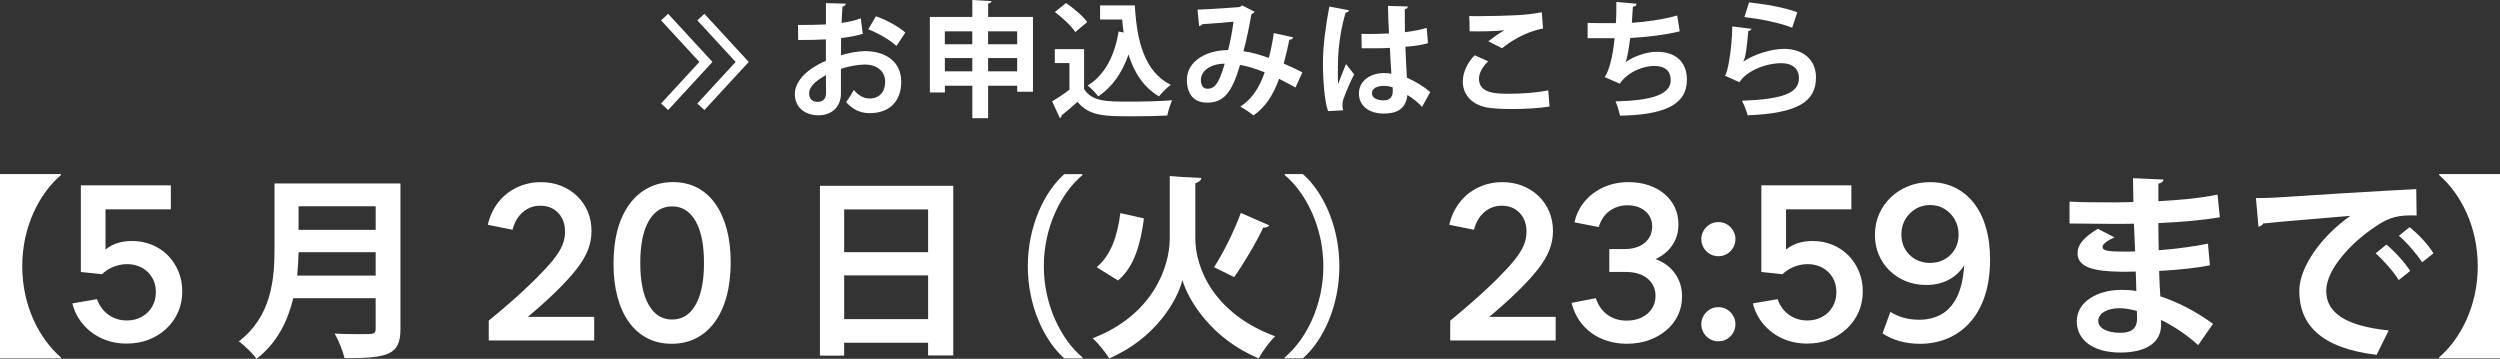 <?xml version="1.0" encoding="UTF-8"?>
<svg id="b" data-name="レイヤー 2" xmlns="http://www.w3.org/2000/svg" width="1037.3" height="148.86" viewBox="0 0 1037.3 148.86">
  <rect x="0" y="0" width="1037.3" height="148.86" fill="#333333" stroke="none"/>
  <defs>
    <style>
      .d {
        fill: #fff;
      }

      .e {
        fill: none;
        stroke: #fff;
        stroke-width: 4px;
      }
    </style>
  </defs>
  <g id="c" data-name="レイヤー 1">
    <g>
      <path class="d" d="M0,72.23h25.27v.4c-8.83,7.61-16.04,21.22-16.04,37.83s7.21,30.21,16.04,37.83v.41H0v-76.46Z"/>
      <path class="d" d="M52.64,142.56c-3.73,0-7.13-.68-10.2-2.05-3.07-1.37-5.7-3.31-7.87-5.82-2.17-2.51-3.7-5.45-4.56-8.8l10.25-1.77c.99,2.79,2.59,4.97,4.8,6.52,2.2,1.55,4.73,2.33,7.59,2.33,2.3,0,4.36-.51,6.2-1.54,1.83-1.03,3.26-2.42,4.28-4.19s1.54-3.8,1.54-6.1-.51-4.22-1.54-5.96-2.44-3.1-4.24-4.1c-1.8-.99-3.85-1.49-6.15-1.49-1.99,0-3.91.39-5.78,1.16-1.86.78-3.42,1.79-4.66,3.03l-8.76-.93v-35.96h37.35v9.97h-27.11v16.67c2.92-2.36,6.58-3.54,10.99-3.54,2.98,0,5.74.53,8.29,1.58s4.75,2.53,6.61,4.42c1.86,1.89,3.32,4.11,4.38,6.66s1.58,5.31,1.58,8.29-.59,5.98-1.77,8.62c-1.18,2.64-2.83,4.94-4.94,6.89-2.11,1.96-4.55,3.46-7.31,4.52-2.76,1.06-5.76,1.58-8.99,1.58Z"/>
      <path class="d" d="M166.16,76.12v60.34c0,10.85-5.1,12.15-23.25,12.15-.57-2.83-2.51-7.61-4.05-10.21,3.81.24,8.1.24,11.1.24,5.35,0,5.91,0,5.91-2.35v-12.55h-34.18c-2.27,9.4-6.72,18.63-15.23,25.11-1.46-2.03-5.26-5.75-7.37-7.21,13.69-10.45,14.82-26.08,14.82-38.64v-26.89h52.25ZM123.88,104.63c-.08,3.08-.24,6.32-.57,9.72h32.56v-9.72h-32ZM155.88,85.59h-32v9.8h32v-9.8Z"/>
      <path class="d" d="M202.79,141.24v-8.2c3.17-2.61,5.94-4.95,8.33-7.03,2.39-2.08,4.52-3.99,6.38-5.73,1.86-1.74,3.6-3.41,5.22-5.03,2.79-2.79,5.04-5.25,6.75-7.36s2.97-4.1,3.77-5.96c.81-1.86,1.21-3.79,1.21-5.78,0-2.17-.44-4.07-1.3-5.68-.87-1.62-2.07-2.87-3.59-3.77s-3.31-1.35-5.35-1.35c-2.79,0-5.22.89-7.27,2.66s-3.48,4.21-4.29,7.31l-10.25-2.05c.81-3.54,2.25-6.64,4.33-9.31,2.08-2.67,4.66-4.73,7.73-6.19,3.07-1.46,6.41-2.19,10.01-2.19,3.04,0,5.84.51,8.38,1.54,2.55,1.03,4.77,2.45,6.66,4.28,1.89,1.83,3.35,3.98,4.38,6.43,1.02,2.45,1.54,5.14,1.54,8.06,0,2.67-.5,5.28-1.49,7.83-.99,2.55-2.56,5.18-4.7,7.92-2.14,2.73-4.89,5.74-8.24,9.03-3.48,3.42-7.48,7.02-12.02,10.81h27.57v9.78h-43.78Z"/>
      <path class="d" d="M278.69,142.64c-3.73,0-7.08-.76-10.06-2.28-2.98-1.52-5.53-3.74-7.64-6.66-2.11-2.92-3.71-6.43-4.8-10.53-1.09-4.1-1.63-8.69-1.63-13.79s.57-10,1.72-14.16c1.15-4.16,2.81-7.7,4.98-10.62,2.17-2.92,4.78-5.15,7.82-6.71,3.04-1.55,6.43-2.33,10.15-2.33s7.16.78,10.11,2.33c2.95,1.55,5.45,3.79,7.5,6.71,2.05,2.92,3.62,6.41,4.71,10.48,1.09,4.07,1.63,8.65,1.63,13.74s-.56,9.91-1.68,14.07c-1.12,4.16-2.75,7.72-4.89,10.67-2.14,2.95-4.72,5.2-7.73,6.75-3.01,1.55-6.41,2.33-10.2,2.33ZM278.88,132.58c4.16,0,7.41-2.03,9.73-6.1,2.33-4.07,3.49-9.86,3.49-17.37s-1.16-13.3-3.49-17.37c-2.33-4.07-5.57-6.1-9.73-6.1s-7.41,2.03-9.73,6.1c-2.33,4.07-3.49,9.86-3.49,17.37s1.17,13.31,3.49,17.37c2.33,4.07,5.57,6.1,9.73,6.1Z"/>
      <path class="d" d="M340.21,77.09h55.32v70.39h-10.45v-5.27h-34.83v5.35h-10.04v-70.47ZM385.09,86.89h-34.83v17.74h34.83v-17.74ZM350.26,132.41h34.83v-18.14h-34.83v18.14Z"/>
      <path class="d" d="M601.72,141.24v-8.2c3.17-2.61,5.94-4.95,8.33-7.03,2.39-2.08,4.52-3.99,6.38-5.73,1.86-1.74,3.6-3.41,5.22-5.03,2.79-2.79,5.04-5.25,6.75-7.36s2.97-4.1,3.77-5.96c.81-1.86,1.21-3.79,1.21-5.78,0-2.17-.44-4.07-1.3-5.68-.87-1.62-2.07-2.87-3.59-3.77s-3.31-1.35-5.35-1.35c-2.79,0-5.22.89-7.27,2.66s-3.48,4.21-4.29,7.31l-10.25-2.05c.81-3.54,2.25-6.64,4.33-9.31,2.08-2.67,4.66-4.73,7.73-6.19,3.07-1.46,6.41-2.19,10.01-2.19,3.04,0,5.84.51,8.38,1.54,2.55,1.03,4.77,2.45,6.66,4.28,1.89,1.83,3.35,3.98,4.38,6.43,1.02,2.45,1.54,5.14,1.54,8.06,0,2.67-.5,5.28-1.49,7.83-.99,2.55-2.56,5.18-4.7,7.92-2.14,2.73-4.89,5.74-8.24,9.03-3.48,3.42-7.48,7.02-12.02,10.81h27.57v9.78h-43.78Z"/>
      <path class="d" d="M675.18,142.64c-3.67,0-7.06-.64-10.2-1.91-3.14-1.27-5.84-3.18-8.1-5.73-2.27-2.55-3.87-5.65-4.8-9.32l10.06-1.96c.99,2.98,2.61,5.28,4.84,6.89,2.24,1.62,4.91,2.42,8.01,2.42,2.3,0,4.35-.43,6.15-1.3,1.8-.87,3.21-2.08,4.24-3.63,1.02-1.55,1.54-3.32,1.54-5.31s-.51-3.74-1.54-5.26c-1.03-1.52-2.45-2.69-4.29-3.49-1.83-.81-3.99-1.21-6.47-1.21h-6.89v-9.5h6.43c2.3,0,4.3-.39,6.01-1.16,1.71-.78,3.03-1.88,3.96-3.31.93-1.43,1.4-3.07,1.4-4.94,0-1.74-.44-3.26-1.3-4.56-.87-1.3-2.07-2.33-3.59-3.07-1.52-.74-3.31-1.12-5.36-1.12-2.79,0-5.26.78-7.41,2.33-2.14,1.55-3.65,3.79-4.52,6.71l-10.06-1.96c.74-3.35,2.17-6.27,4.28-8.76,2.11-2.48,4.72-4.42,7.83-5.82,3.1-1.4,6.55-2.1,10.34-2.1,2.98,0,5.73.42,8.24,1.26,2.51.84,4.7,2.03,6.57,3.58,1.86,1.55,3.31,3.4,4.33,5.54,1.03,2.14,1.54,4.52,1.54,7.12,0,3.23-.82,6.09-2.47,8.57-1.65,2.48-3.99,4.44-7.03,5.87,3.42,1.24,6.1,3.23,8.06,5.96,1.96,2.73,2.94,5.93,2.94,9.59,0,2.79-.58,5.39-1.72,7.78-1.15,2.39-2.75,4.46-4.8,6.19-2.05,1.74-4.46,3.11-7.22,4.1-2.76.99-5.76,1.49-8.99,1.49Z"/>
      <path class="d" d="M712.99,106.3c-1.3,0-2.48-.31-3.54-.93s-1.91-1.47-2.56-2.56c-.65-1.09-.98-2.28-.98-3.58s.33-2.5.98-3.59c.65-1.09,1.51-1.94,2.56-2.56,1.06-.62,2.24-.93,3.54-.93s2.48.31,3.54.93c1.05.62,1.91,1.48,2.56,2.56.65,1.09.98,2.28.98,3.59s-.33,2.5-.98,3.58c-.65,1.09-1.51,1.94-2.56,2.56-1.06.62-2.24.93-3.54.93ZM712.99,141.61c-1.3,0-2.48-.31-3.54-.93s-1.91-1.47-2.56-2.56c-.65-1.09-.98-2.28-.98-3.59s.33-2.5.98-3.59c.65-1.09,1.51-1.94,2.56-2.56,1.06-.62,2.24-.93,3.54-.93s2.48.31,3.54.93c1.05.62,1.91,1.48,2.56,2.56.65,1.09.98,2.28.98,3.59s-.33,2.5-.98,3.59c-.65,1.09-1.51,1.94-2.56,2.56-1.06.62-2.24.93-3.54.93Z"/>
      <path class="d" d="M749.92,142.56c-3.73,0-7.13-.68-10.2-2.05-3.07-1.37-5.7-3.31-7.87-5.82-2.17-2.51-3.7-5.45-4.56-8.8l10.25-1.77c.99,2.79,2.59,4.97,4.8,6.52,2.2,1.55,4.73,2.33,7.59,2.33,2.3,0,4.36-.51,6.2-1.54,1.83-1.03,3.26-2.42,4.28-4.19s1.54-3.8,1.54-6.1-.51-4.22-1.54-5.96-2.44-3.1-4.24-4.1c-1.8-.99-3.85-1.49-6.15-1.49-1.99,0-3.91.39-5.78,1.16-1.86.78-3.42,1.79-4.66,3.03l-8.76-.93v-35.96h37.35v9.97h-27.11v16.67c2.92-2.36,6.58-3.54,10.99-3.54,2.98,0,5.74.53,8.29,1.58s4.75,2.53,6.61,4.42c1.86,1.89,3.32,4.11,4.38,6.66s1.58,5.31,1.58,8.29-.59,5.98-1.77,8.62c-1.18,2.64-2.83,4.94-4.94,6.89-2.11,1.96-4.55,3.46-7.31,4.52-2.76,1.06-5.76,1.58-8.99,1.58Z"/>
      <path class="d" d="M796.55,142.64c-5.9,0-11.05-1.43-15.46-4.29l3.26-8.94c1.55.99,3.34,1.79,5.36,2.38,2.02.59,4.21.88,6.57.88,3.41,0,6.46-.73,9.13-2.19,2.67-1.46,4.84-3.85,6.52-7.17,1.68-3.32,2.7-7.75,3.07-13.27-1.55,2.55-3.68,4.55-6.38,6.01-2.7,1.46-5.85,2.19-9.45,2.19-3.04,0-5.85-.53-8.43-1.58-2.58-1.06-4.83-2.53-6.75-4.42-1.93-1.89-3.42-4.1-4.47-6.61-1.06-2.51-1.58-5.23-1.58-8.15,0-3.1.57-5.98,1.72-8.62,1.15-2.64,2.76-4.95,4.84-6.94,2.08-1.99,4.5-3.54,7.27-4.66,2.76-1.12,5.79-1.68,9.08-1.68,3.73,0,7.11.73,10.15,2.19,3.04,1.46,5.67,3.57,7.87,6.33,2.2,2.76,3.9,6.13,5.08,10.11,1.18,3.97,1.77,8.48,1.77,13.51,0,5.53-.7,10.46-2.1,14.81-1.4,4.35-3.4,8.01-6.01,10.99-2.61,2.98-5.7,5.25-9.27,6.8-3.57,1.55-7.5,2.33-11.78,2.33ZM800.74,109.1c2.3,0,4.35-.51,6.15-1.54,1.8-1.02,3.21-2.41,4.24-4.14,1.02-1.74,1.54-3.76,1.54-6.06s-.53-4.38-1.58-6.24c-1.05-1.86-2.47-3.34-4.24-4.42-1.77-1.09-3.77-1.63-6.01-1.63s-4.25.54-6.05,1.63c-1.8,1.09-3.23,2.55-4.29,4.38-1.06,1.83-1.58,3.9-1.58,6.19s.51,4.33,1.54,6.1,2.44,3.17,4.24,4.19c1.8,1.03,3.82,1.54,6.06,1.54Z"/>
      <path class="d" d="M858.7,83.65c4.94.32,12.72.32,18.79.32,2.59,0,5.26-.08,7.69-.16-.08-3.48-.16-7.45-.16-9.88l12.64.57c-.08.89-.81,1.46-2.11,1.7v7.29c8.34-.49,16.77-1.13,24.54-2.75l.97,9.4c-7.61,1.3-15.71,1.94-25.51,2.43,0,3.81.08,7.53.16,11.26,7.29-.57,15.31-1.62,20.41-2.75l.81,8.99c-5.35,1.13-13.45,1.94-21.06,2.35.08,3.97.32,7.61.49,10.53,7.37,2.43,14.9,6.32,21.87,11.42l-6.16,8.83c-5.02-4.54-10.29-7.94-15.39-10.45v2.35c-.16,6.64-5.59,11.18-16.93,11.18s-18.06-5.26-18.06-12.96c0-8.18,8.67-13.04,18.47-13.04,2.02,0,4.13.08,6.24.49,0-2.43-.16-5.18-.24-8.1-2.19.08-4.46.08-6.32.08-11.02-.16-17.9-1.78-17.82-7.78,0-3.4,2.51-6.48,8.42-10.04l6.89,3.56c-2.92,1.3-4.94,2.75-4.94,3.97,0,1.3,1.05,1.94,9.15,1.94,1.38,0,2.83,0,4.37-.08l-.49-11.5c-2.51.08-5.35.08-7.94.08-5.59,0-13.77-.16-18.79-.16v-9.07ZM886.64,129.01c-2.43-.65-5.02-1.13-7.21-1.13-5.02,0-8.83,2.11-8.83,5.27s3.97,4.94,9.23,4.94c4.78,0,6.88-2.02,6.88-5.91l-.08-3.16Z"/>
      <path class="d" d="M936.05,82.19c2.51,0,6.24-.08,8.5-.24,9.31-.65,44.31-2.83,58-3.48l.16,10.94c-7.21-.24-11.18.4-17.58,4.94-8.91,5.91-19.93,17.09-19.93,26.32s8.18,14.58,25.92,16.44l-5.02,10.12c-23-2.75-32.08-12.47-32.08-26.49,0-9.88,9.07-22.68,21.22-31.18-10.04.89-28.75,2.35-36.21,3.16-.16.65-1.21,1.22-1.94,1.38l-1.05-11.91ZM990.16,101.47c3.48,2.84,7.7,7.53,9.88,10.94l-4.78,3.81c-1.78-3.16-6.64-8.59-9.56-11.1l4.46-3.65ZM999.8,94.26c3.65,2.92,7.78,7.29,9.88,10.85l-4.7,3.73c-1.86-3-6.4-8.34-9.64-11.02l4.45-3.56Z"/>
      <path class="d" d="M1037.3,72.23v76.46h-25.27v-.41c8.83-7.61,16.04-21.22,16.04-37.83s-7.21-30.21-16.04-37.83v-.4h25.27Z"/>
    </g>
    <g>
      <path class="d" d="M357.98,14.04c-2.6.78-5.56,1.35-9,1.77,0,2.44-.05,4.94-.05,7.12,3.54-1.04,7.23-1.72,9.93-1.72,8.53,0,15.08,4.32,15.08,12.69,0,7.54-4.26,13.05-13.16,13.05-3.59,0-6.92-1.35-9.72-4.63,1.09-1.35,2.34-3.38,3.22-4.99,1.92,2.34,4.16,3.54,6.55,3.54,4.21,0,6.45-2.96,6.45-6.97s-3.02-7.12-8.58-7.12c-2.81.05-6.4.68-9.78,1.77v10.3c0,4.78-3.07,9-9.46,9-4.52,0-9.67-2.55-9.67-8.89,0-3.54,2.39-7.18,6.29-10.04,1.87-1.35,4.16-2.65,6.6-3.69v-8.89c-3.43.21-7.28.26-11.49.26l-.1-6.24c4.32,0,8.16-.05,11.6-.21V1.3l8.22.21c0,.62-.52,1.09-1.35,1.2-.16,2.03-.26,4.42-.36,6.81,2.91-.42,5.62-1.04,7.96-1.92l.83,6.45ZM342.69,31.15c-3.02,1.82-6.97,4.16-6.97,7.64,0,2.13,1.25,3.48,3.54,3.48,2.13,0,3.48-1.2,3.48-3.69,0-1.3,0-4.37-.05-7.44ZM371.96,19.08c-2.81-2.6-7.54-5.3-11.7-6.92l3.17-5.41c4.52,1.56,9.31,4.21,12.22,6.76l-3.69,5.56Z"/>
      <path class="d" d="M409.98,7.02h18.62v31.04h-6.55v-2.5h-12.06v13.47h-6.55v-13.47h-11.39v2.81h-6.24V7.02h17.63V0l7.96.47c-.05.52-.47.83-1.4.99v5.56ZM403.42,13h-11.39v5.36h11.39v-5.36ZM392.04,29.59h11.39v-5.51h-11.39v5.51ZM422.04,13h-12.06v5.36h12.06v-5.36ZM409.98,29.59h12.06v-5.51h-12.06v5.51Z"/>
      <path class="d" d="M449.81,20.38v16.54c3.22,5.25,9.52,5.25,18.62,5.25,5.98,0,13.05-.16,17.89-.57-.68,1.51-1.66,4.52-1.98,6.34-3.85.21-9.26.31-14.35.31-11.65,0-17.89,0-22.93-5.98-2.29,2.03-4.63,4.06-6.6,5.62,0,.57-.21.88-.73,1.04l-3.17-6.86c2.24-1.35,4.89-3.07,7.18-4.89v-11.02h-6.08v-5.77h12.17ZM442.32,1.25c3.17,2.18,7.02,5.41,8.79,7.9l-4.94,4.16c-1.61-2.5-5.36-5.98-8.48-8.32l4.63-3.74ZM456.46,2.24h14.4c.83,14.87,4,27.51,14.92,32.97-1.51,1.04-3.74,3.28-4.89,4.78-6.5-3.85-10.35-9.93-12.64-17.37-2.6,7.44-6.66,13.47-12.58,17.37-.88-1.25-3.02-3.48-4.37-4.52,7.02-4.21,11.18-12.32,12.84-22.36l2.08.36c-.26-1.72-.47-3.54-.62-5.36h-9.15V2.24Z"/>
      <path class="d" d="M536.54,15.5c-.16.62-.78.99-1.56.99-.57,2.86-1.46,6.71-2.34,9.88,2.39,1.04,5.2,2.34,7.75,3.64l-2.86,6.29c-2.39-1.3-4.63-2.5-6.81-3.59-2.39,6.66-5.77,11.91-10.66,15.18-1.3-1.14-3.8-2.76-5.41-3.64,4.78-3.12,7.9-7.85,10.09-14.25-3.8-1.51-7.23-2.6-10.24-3.07-3.59,12.58-7.44,15.65-13.68,15.65-6.92,0-8.37-5.51-8.37-9.36,0-8.22,8.68-12.48,17.11-12.43.94-3.54,1.72-7.8,2.24-11.8-2.5.26-9,.83-12.95,1.04-.31.47-.78.68-1.3.83l-.68-6.86c5.67-.21,14.72-.83,17.16-1.04.57-.1.99-.42,1.35-.73l5.2,2.65c-.26.42-.78.78-1.35,1.04-.78,4.58-2.13,11.13-3.28,15.34,3.22.36,6.71,1.46,10.5,2.76.78-2.65,1.56-6.71,2.08-10.3l8.01,1.77ZM508.15,26.42c-5.67.05-9.88,2.76-9.88,6.86,0,2.13.99,3.54,2.7,3.54,2.55,0,4.58-1.2,7.18-10.4Z"/>
      <path class="d" d="M551.05,46.12c-1.46-4-2.13-12.74-2.13-19.86,0-7.59,1.14-15.44,2.65-23.56l8.16,1.56c-.1.52-.78.94-1.46,1.04-3.17,11.28-3.17,19.29-3.17,25.27,0,1.77,0,3.38.16,4.26.73-2.03,2.39-6.29,3.22-8.27l3.38,4.32c-1.35,2.6-3.28,6.97-4.32,9.88-.36.94-.52,1.77-.52,2.76,0,.68.05,1.4.26,2.24l-6.24.36ZM564.88,14.04c3.8.16,7.64,0,11.44-.16-.21-4.06-.36-7.59-.42-11.44l8.27.26c-.1.52-.47.99-1.3,1.14l.05,9.52c3.54-.42,6.55-1.04,9.05-1.77l.52,6.34c-2.29.68-5.56,1.2-9.36,1.46.16,4.68.42,9.46.62,12.84,3.59,1.56,7.07,3.69,9.67,5.98l-3.38,6.14c-1.66-1.82-3.8-3.59-6.08-4.94-.68,6.6-5.46,7.7-9.88,7.7-6.4,0-10.24-3.48-10.24-8.32,0-5.46,5.04-8.48,10.35-8.48.99,0,2.03.1,3.12.26-.21-2.76-.42-6.92-.62-10.71-1.51.1-3.33.16-4.47.16h-7.23l-.1-5.98ZM577.83,36.24c-1.04-.36-2.44-.62-3.59-.62-2.55,0-4.99.83-4.99,3.07,0,1.98,2.18,2.96,4.84,2.96s3.85-1.56,3.8-3.95c0-.36,0-.99-.05-1.46Z"/>
      <path class="d" d="M642.94,44.2c-4.16.68-10.19,1.04-15.6,1.04-4.52,0-8.63-.26-10.82-.73-6.71-1.51-9.57-5.93-9.57-10.66,0-4.06,2.08-8.01,4.89-10.92l5.62,2.5c-2.39,2.34-3.8,4.94-3.8,7.28,0,6.19,7.49,6.19,12.74,6.19s11.28-.47,16.02-1.4l.52,6.71ZM617.51,17.16c1.77-1.4,4.58-3.43,6.66-4.58v-.05c-2.65.42-10.04.57-14.4.47,0-1.56-.05-4.89-.16-6.34.94.05,2.18.05,3.59.05,5.25,0,12.84-.21,16.48-.42,3.12-.16,6.92-.57,10.04-1.2l.52,6.76c-7.44,1.3-13.88,5.62-17,8.16l-5.72-2.86Z"/>
      <path class="d" d="M696.96,13c-6.24,1.56-14.51,2.44-20.54,2.76-.68,5.04-1.3,8.58-1.92,9.98,3.54-2.44,8.74-4.26,12.95-4.26,7.18,0,12.48,3.64,12.48,11.6,0,10.71-9.93,14.56-27.72,14.92-.42-1.61-1.2-4.63-1.92-5.93,14.72-.36,22.93-2.7,22.93-8.84,0-3.74-2.29-5.88-6.92-5.88-4.11,0-10.87,2.29-14.2,7.38l-6.34-2.76c1.56-1.72,3.48-8.16,4.16-16.12h-11.18v-6.34c2.39.1,7.96.1,11.7.1.21-2.7.26-5.88.21-8.79l8.42.73c-.16.88-.78,1.14-1.56,1.25-.1,2.24-.26,4.63-.42,6.66,5.1-.26,13.1-1.4,18.82-3.02l1.04,6.55Z"/>
      <path class="d" d="M726.76,11.96c-.26.57-.62.78-1.35.88-.62,7.23-1.2,11.39-2.13,12.74h.05c4.63-3.22,11.96-5.3,16.9-5.3,7.59,0,13.31,4.21,13.26,11.96-.05,9.93-7.54,14.77-28.34,15.6-.47-1.61-1.4-4.26-2.39-6.03,17.32-.68,23.61-3.22,23.66-9.41.05-3.69-2.65-6.19-7.23-6.19-6.45,0-14.46,3.12-17.47,7.9l-6.03-2.7c1.09-.83,2.96-10.92,3.07-20.44l8.01.99ZM725.72.99c6.29.68,14.56,2.03,20.02,4.11l-2.13,6.4c-5.2-2.13-13.94-3.74-19.81-4.42l1.92-6.08Z"/>
    </g>
    <g>
      <path class="e" d="M290.8,7.09l17.15,18.61-17.15,18.61"/>
      <path class="e" d="M275.75,7.09l17.15,18.61-17.15,18.61"/>
    </g>
    <g>
      <path class="d" d="M449.14,72.63c-8.83,7.37-16.04,21.55-16.04,37.83s7.37,30.62,16.04,37.83v.41h-7.53c-8.34-7.37-15.15-21.71-15.15-38.23s6.8-30.86,15.15-38.23h7.53v.4Z"/>
      <path class="d" d="M490.61,73.44l7.86.41c-.16,1.05-1.13,1.78-2.51,2.19v22.84c0,12.39,7.7,31.27,33.13,40.66-2.27,2.11-5.35,6.32-6.8,9.15-19.6-8.02-29.4-24.38-31.67-32.48-2.11,8.34-11.1,24.22-30.38,32.48-1.3-2.19-4.7-6.4-6.88-8.34,24.62-9.4,31.99-29.24,31.99-41.39v-25.92l5.27.41ZM455.05,110.87c5.91-5.02,8.67-13.12,9.8-22.44l9.8,2.19c-1.38,10.21-3.81,19.93-10.77,25.76l-8.83-5.51ZM526.66,93.53c-.49.65-1.38.97-2.51.89-3,6.4-8.18,15.07-12.07,20.57-.08-.08-8.34-4.13-8.34-4.13,3.89-5.99,8.51-15.31,11.1-22.52l11.83,5.18Z"/>
      <path class="d" d="M533.05,148.29c8.83-7.37,16.04-21.55,16.04-37.83s-7.37-30.62-16.04-37.83v-.4h7.53c8.42,7.37,15.15,21.71,15.15,38.23s-6.72,30.86-15.15,38.23h-7.53v-.41Z"/>
    </g>
  </g>
</svg>